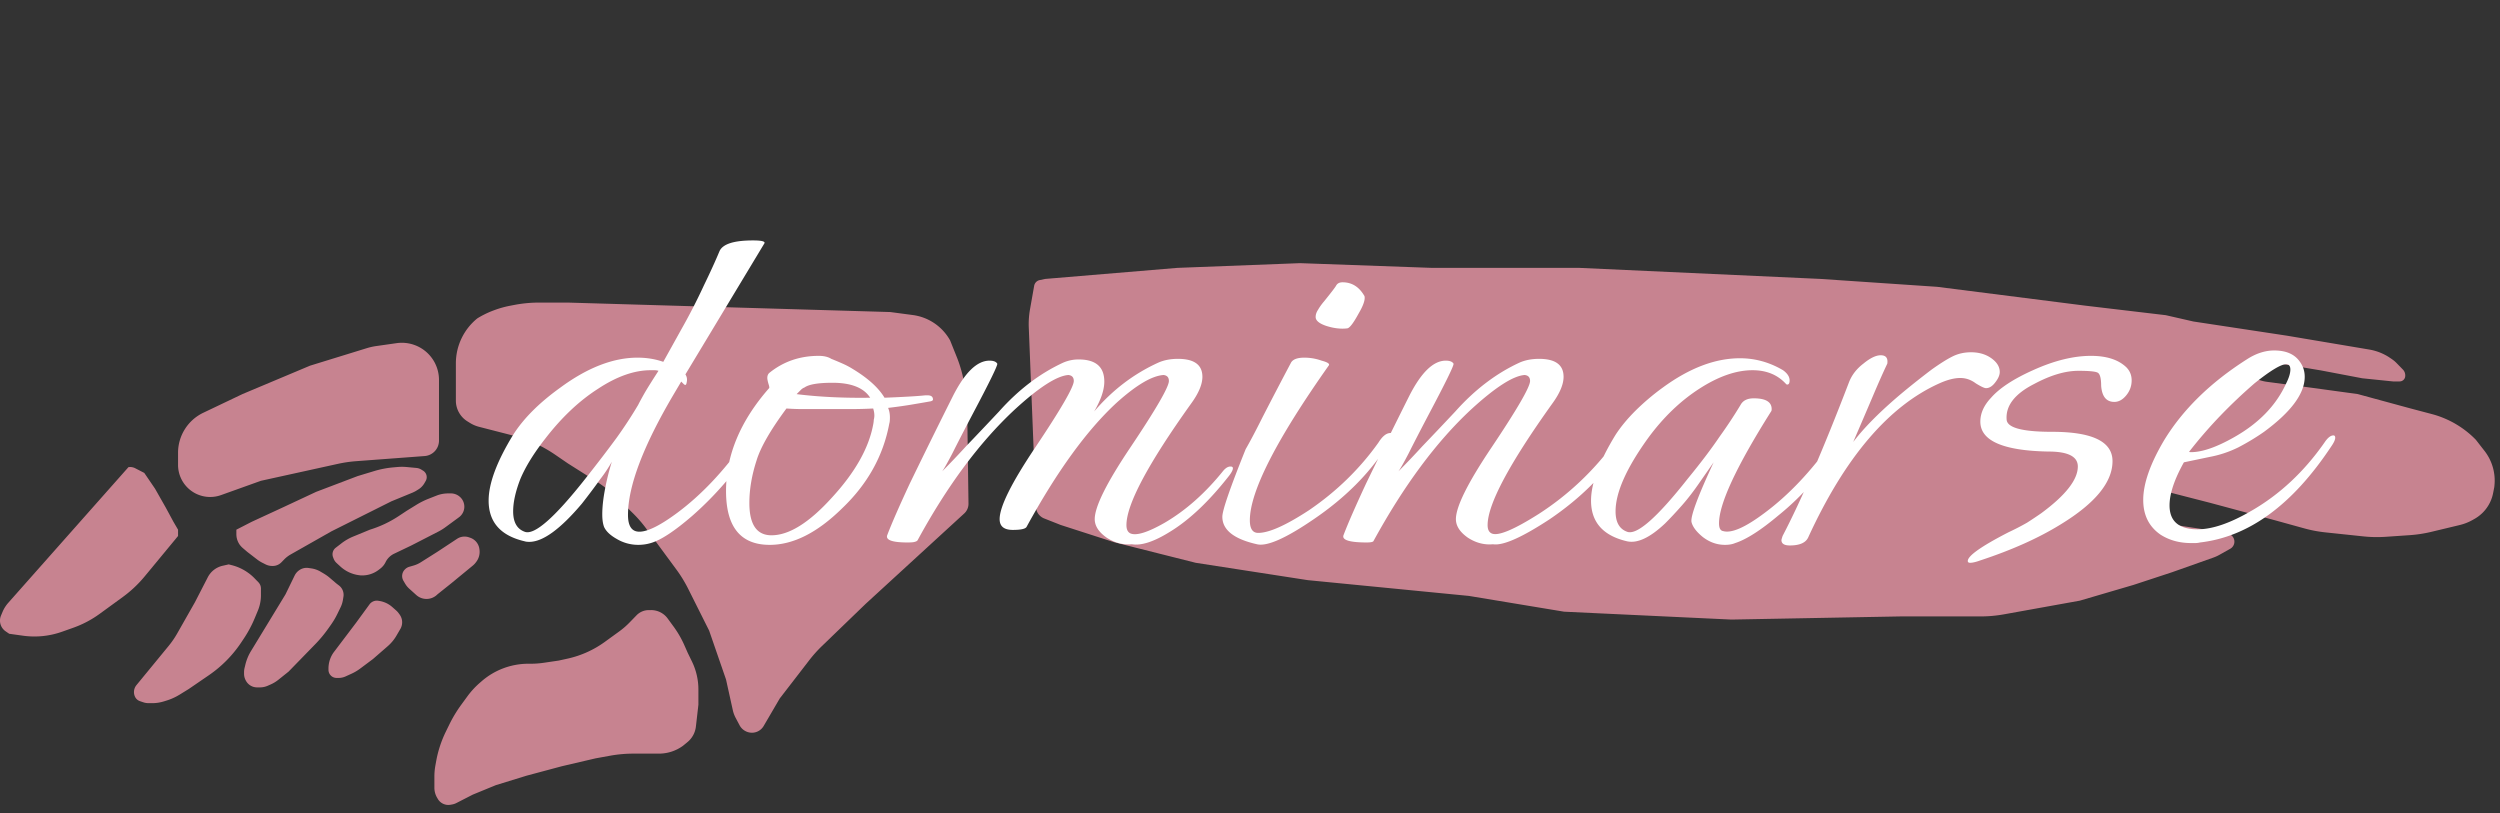 <svg width="209" height="68" fill="none" xmlns="http://www.w3.org/2000/svg"><rect width="100%" height="100%" fill="#333333" stroke="none"/><path d="m11.305 39.146.757.39.898 1.317.749 1.319.15.264.641 1.186.385.66v.527l-.217.264-.98 1.186-1.198 1.45-.389.47a10.089 10.089 0 0 1-1.835 1.73L8.34 51.311c-.68.496-1.43.891-2.224 1.172l-.291.103-.645.229a6.887 6.887 0 0 1-3.256.329L.77 52.983l-.297-.203a1.088 1.088 0 0 1-.39-1.316l.127-.303c.116-.278.277-.534.476-.76l8.224-9.284 1.826-2.061a.923.923 0 0 1 .57.09Zm3.58-.285v-1.007a3.71 3.71 0 0 1 2.112-3.348l3.278-1.563 5.646-2.373 4.741-1.462c.26-.08.527-.14.797-.178l1.696-.242a3.106 3.106 0 0 1 3.545 3.074v5.072a1.296 1.296 0 0 1-1.2 1.292l-5.719.428a10.88 10.88 0 0 0-1.545.227l-6.421 1.413-3.337 1.196a2.686 2.686 0 0 1-3.593-2.529Zm23.226-5.372v-3.115c0-1.46.66-2.842 1.797-3.76a7.707 7.707 0 0 1 1.347-.659l.054-.02a8.3 8.3 0 0 1 1.335-.375l.34-.065a11 11 0 0 1 2.08-.199h2.415l26.947.791 1.884.25a4.203 4.203 0 0 1 3.12 2.123l.554 1.381c.23.573.41 1.164.54 1.767l.086.392a11 11 0 0 1 .247 2.175l.109 7.928a1.094 1.094 0 0 1-.355.822l-8.238 7.553-3.657 3.53c-.384.37-.741.77-1.068 1.193l-2.46 3.188-1.348 2.306a1.132 1.132 0 0 1-1.145.548 1.174 1.174 0 0 1-.864-.606l-.33-.623a2.562 2.562 0 0 1-.239-.647l-.566-2.56-1.412-4.088-1.76-3.512a11.002 11.002 0 0 0-.977-1.593l-2.51-3.407c-.35-.477-.74-.925-1.163-1.339l-1.227-1.2a11.004 11.004 0 0 0-1.815-1.436l-2.353-1.488-1.075-.736a11.003 11.003 0 0 0-2.652-1.331l-.508-.174-3.2-.822a2.68 2.68 0 0 1-.739-.314l-.222-.137a2.045 2.045 0 0 1-.972-1.741Zm47.997-7.628.348-1.966a.598.598 0 0 1 .47-.482l.46-.095 11.036-.923L108.688 22l11.035.395h12.319l20.147.923 9.752.66 12.447 1.582 6.673.79 2.31.528 7.827 1.187 6.877 1.158a4.377 4.377 0 0 1 1.746.705l.151.103c.139.095.268.204.385.325l.523.537c.128.13.199.306.199.489v.036a.47.47 0 0 1-.47.47h-.557l-2.566-.264-3.465-.659-4.561-.76a2.286 2.286 0 0 0-.376-.03h-.413c-.353 0-.691.142-.937.395a.262.262 0 0 0-.048.297l.112.23a.626.626 0 0 0 .18.222l.169.13c.151.116.322.203.504.257l.361.105c.174.052.352.09.532.113l3.707.492 3.85.527 4.363 1.187 1.844.488a7.986 7.986 0 0 1 3.674 2.148l.72.925a4.048 4.048 0 0 1 .831 2.925l-.011.106-.098.502a3.168 3.168 0 0 1-1.539 2.146l-.155.088a4.187 4.187 0 0 1-1.099.435l-2.374.57a11.09 11.09 0 0 1-1.813.277l-1.978.135a10.91 10.91 0 0 1-1.904-.035l-3.15-.332a10.99 10.99 0 0 1-1.78-.337l-2.46-.68-5.39-1.45-3.862-.993a.915.915 0 0 0-1.142.886v.38c0 .683.484 1.27 1.154 1.399l.899.173 3.465.527.951.196a.689.689 0 0 1 .53.834.683.683 0 0 1-.329.434l-.921.516c-.154.086-.315.16-.481.218l-3.472 1.23-3.208 1.055-4.491 1.318-6.346 1.144a11 11 0 0 1-1.952.175h-6.716l-14.115.263-13.987-.659-7.956-1.318-13.474-1.319-9.367-1.45-6.801-1.714-4.491-1.45-1.372-.542a1.099 1.099 0 0 1-.695-.979l-.597-14.986a7.09 7.09 0 0 1 .102-1.518Z" fill="#EC97A8" fill-opacity=".8"/><path d="M54.436 51.005h-.197a1.424 1.424 0 0 0-1.02.43l-.595.612c-.264.272-.552.52-.859.743l-1.2.87a8.397 8.397 0 0 1-3.122 1.403l-.734.161-1.272.187c-.35.051-.702.077-1.055.077h-.205a5.96 5.96 0 0 0-3.91 1.462l-.153.133a6.95 6.95 0 0 0-1.053 1.148l-.5.685a11.009 11.009 0 0 0-1.007 1.672l-.29.594a9.427 9.427 0 0 0-.796 2.432l-.07.384c-.055.303-.083.61-.083.918v.94c0 .29.077.575.223.826l.061.104a1.02 1.02 0 0 0 1.056.492l.128-.022a1.28 1.28 0 0 0 .38-.127l1.36-.698 1.925-.791 2.566-.791 2.951-.791 2.823-.66 1.209-.219a11.002 11.002 0 0 1 1.962-.176h2.131a3.4 3.4 0 0 0 2.013-.66l.37-.304a1.962 1.962 0 0 0 .703-1.291l.21-1.832V57.64a5.337 5.337 0 0 0-.538-2.336l-.36-.74-.278-.629a8.365 8.365 0 0 0-.894-1.547l-.497-.68a1.711 1.711 0 0 0-1.383-.704Zm-15.128-6.05-.105-.036a1.134 1.134 0 0 0-.994.127l-1.638 1.081-1.392.88c-.183.116-.38.206-.588.267l-.378.11a.825.825 0 0 0-.359.217l-.013.013a.779.779 0 0 0-.115.937l.138.235c.094.16.211.305.349.428l.584.526a1.28 1.28 0 0 0 1.774-.053l1.155-.923 1.79-1.472c.09-.073.171-.156.242-.247l.047-.061c.23-.295.33-.67.279-1.04l-.008-.057a1.152 1.152 0 0 0-.768-.932Zm-10.758.465-.483.371a.692.692 0 0 0-.221.798l.047.123a.95.95 0 0 0 .245.356l.327.299c.432.394.975.646 1.556.72l.134.018h.132c.497 0 .98-.165 1.374-.468l.139-.107c.184-.142.333-.325.435-.535.15-.306.397-.552.704-.7l1.451-.695 2.259-1.16c.205-.106.4-.227.586-.363l1.135-.833a1.097 1.097 0 0 0 .065-1.718l-.01-.008a1.12 1.12 0 0 0-.727-.269h-.228c-.34 0-.675.064-.99.189l-.663.261a6.44 6.44 0 0 0-1.012.507l-.8.493-.676.447a9.366 9.366 0 0 1-2.404 1.135l-1.398.575c-.35.144-.678.333-.978.564Zm-9.158 1.832-.272-.07-.51.116a1.858 1.858 0 0 0-1.238.96l-1.075 2.088-1.479 2.604a7.5 7.5 0 0 1-.727 1.058l-2.683 3.268a.915.915 0 0 0-.116.98.706.706 0 0 0 .406.36l.272.093c.146.05.3.075.453.075h.306c.324 0 .645-.048.954-.143l.23-.071c.39-.12.763-.29 1.111-.504l.76-.469 1.679-1.15a10.106 10.106 0 0 0 2.691-2.72l.218-.326c.362-.541.67-1.116.921-1.717l.26-.624c.089-.212.155-.432.2-.657l.002-.015c.04-.203.06-.41.06-.617v-.57a.75.75 0 0 0-.213-.523l-.339-.349a3.766 3.766 0 0 0-.471-.41l-.018-.012a4.032 4.032 0 0 0-1.382-.655Zm12.353 2.993-.114-.02a.765.765 0 0 0-.672.219l-.034.034-1.155 1.582-1.796 2.373-.027.035a2.303 2.303 0 0 0-.486 1.415v.115a.677.677 0 0 0 .677.677h.174c.2 0 .398-.043.58-.127l.498-.227c.253-.115.493-.258.716-.424l1.076-.804 1.232-1.072c.289-.25.535-.547.728-.878l.327-.561a1.105 1.105 0 0 0-.061-1.208l-.076-.104a1.497 1.497 0 0 0-.22-.241l-.324-.286a2.12 2.12 0 0 0-1.043-.498Zm-5.711-2.726-.24-.035a1.075 1.075 0 0 0-.764.176l-.01.007c-.166.114-.3.27-.389.451l-.763 1.569-2.89 4.75a3.946 3.946 0 0 0-.463 1.119l-.067.275c-.03.122-.045.248-.045.374v.116c0 .23.067.457.193.65l.007.012a1.06 1.06 0 0 0 .89.483h.237c.225 0 .448-.047.654-.138l.242-.107c.228-.1.442-.23.637-.385l.861-.689 1.54-1.582.684-.703c.4-.41.765-.85 1.096-1.317l.227-.321a6.35 6.35 0 0 0 .532-.898l.265-.545a2.29 2.29 0 0 0 .202-.636l.042-.262a.979.979 0 0 0-.37-.934l-.24-.185-.522-.447a3.666 3.666 0 0 0-.529-.377l-.268-.158a2.074 2.074 0 0 0-.75-.263Zm-5.374-1.392-.37-.317a1.51 1.51 0 0 1-.529-1.147v-.382l1.284-.659 2.566-1.186 2.823-1.319L29.9 39.8l1.385-.419a7.966 7.966 0 0 1 1.625-.311l.32-.028a4.44 4.44 0 0 1 .782.003l.8.075c.145.014.285.06.41.137l.15.093a.636.636 0 0 1 .215.862l-.113.194a1.467 1.467 0 0 1-.497.509l-.172.106c-.105.065-.215.12-.329.168l-1.753.72-5.005 2.505-3.422 1.94c-.198.113-.38.253-.539.416l-.234.241a1.004 1.004 0 0 1-.72.304h-.042c-.2 0-.397-.048-.574-.14l-.289-.147a2.598 2.598 0 0 1-.399-.254l-.838-.646Z" fill="#EC97A8" fill-opacity=".8"/><path d="M53.35 45.55a3.495 3.495 0 0 1-1.8-.5c-.533-.3-.883-.633-1.05-1-.1-.267-.15-.617-.15-1.05 0-.567.067-1.217.2-1.95a20.04 20.04 0 0 1 .6-2.45 11.64 11.64 0 0 1-1 1.5c-.4.567-.9 1.233-1.5 2-1.8 2.133-3.267 3.2-4.4 3.2-.167 0-.3-.017-.4-.05-2-.467-3-1.6-3-3.4 0-1.433.683-3.267 2.05-5.5.867-1.367 2.183-2.683 3.95-3.95 2.267-1.667 4.417-2.5 6.45-2.5.767 0 1.483.117 2.15.35l1.5-2.7a49.72 49.72 0 0 0 1.9-3.7c.533-1.1.967-2.05 1.3-2.85.267-.6 1.2-.9 2.8-.9.733 0 1.05.083.95.25L57.3 31.3c.133.2.167.433.1.7-.033.2-.117.233-.25.1l-.2-.2-.65 1.1c-2.533 4.3-3.8 7.65-3.8 10.05 0 .933.317 1.4.95 1.4.7 0 1.767-.533 3.2-1.6 1.967-1.467 3.817-3.417 5.55-5.85.367-.5.7-.75 1-.75.1 0 .15.033.15.1 0 .167-.15.483-.45.95a27.985 27.985 0 0 1-5 5.8c-1.5 1.3-2.667 2.067-3.5 2.3-.333.1-.683.15-1.05.15Zm-9.5-1.1c.8.333 2.5-1.15 5.1-4.45 1-1.267 1.867-2.4 2.6-3.4a37.575 37.575 0 0 0 1.8-2.75c.133-.267.333-.633.6-1.1.3-.5.667-1.083 1.1-1.75a1.11 1.11 0 0 0-.35-.05h-.3c-1.367 0-2.833.517-4.4 1.55-1.567 1-3.033 2.383-4.4 4.15-.967 1.233-1.667 2.367-2.1 3.4-.4 1.033-.6 1.933-.6 2.7 0 .9.317 1.467.95 1.7Zm20.497 1.1c-2.434 0-3.65-1.5-3.65-4.5s1.2-5.867 3.6-8.6c.033-.033.016-.15-.05-.35-.067-.233-.1-.4-.1-.5 0-.2.066-.35.2-.45 1.166-.933 2.533-1.4 4.1-1.4.433 0 .783.083 1.05.25.333.133.65.267.95.4.3.133.583.283.85.45 1.266.767 2.15 1.567 2.65 2.4a115.14 115.14 0 0 0 2.1-.1c.566-.033 1-.067 1.3-.1h.2c.3 0 .45.117.45.35 0 .067-.067.117-.2.15-.367.067-.85.15-1.45.25-.567.1-1.267.2-2.1.3.1.233.15.5.15.8 0 .233-.017.4-.05.5-.5 2.7-1.817 5.067-3.95 7.1-2.067 2.033-4.084 3.05-6.05 3.05Zm8.4-12.3c-.534-.833-1.584-1.25-3.15-1.25-1.2 0-1.984.133-2.35.4-.1.033-.2.1-.3.2l-.35.35c1.866.233 3.916.333 6.15.3Zm-8.25 11.5c1.466 0 3.15-1.05 5.05-3.15 1.933-2.1 3.083-4.133 3.45-6.1.033-.167.05-.3.05-.4.033-.133.05-.25.05-.35 0-.2-.034-.4-.1-.6-.634.033-1.284.05-1.95.05h-3.85a19.2 19.2 0 0 1-1.45-.05c-1.334 1.8-2.167 3.25-2.5 4.35-.4 1.233-.6 2.417-.6 3.55 0 1.8.616 2.7 1.85 2.7Zm30.123.75c-.733.067-1.433-.117-2.1-.55-.666-.467-1-.983-1-1.55 0-1.033.984-3.017 2.95-5.95 2.167-3.233 3.25-5.1 3.25-5.6 0-.3-.15-.467-.45-.5-.966.067-2.266.833-3.9 2.3-2.5 2.3-5.016 5.767-7.55 10.4-.1.167-.483.25-1.15.25-.733 0-1.1-.3-1.1-.9 0-1.033.984-3.017 2.95-5.95 2.167-3.233 3.25-5.1 3.25-5.6 0-.3-.15-.467-.45-.5-.966.067-2.466 1.033-4.5 2.9-2.933 2.733-5.633 6.367-8.1 10.9-.033.067-.116.117-.25.15-.1.033-.3.05-.6.05-1.266 0-1.833-.2-1.7-.6.367-.967 1-2.417 1.9-4.35a605.095 605.095 0 0 1 3.6-7.3c1-1.967 2.017-2.95 3.05-2.95.334 0 .55.083.65.25.067.1-.633 1.533-2.1 4.3-.7 1.333-1.25 2.4-1.65 3.2-.4.767-.683 1.267-.85 1.5a71.298 71.298 0 0 0 2-2.1c.8-.833 1.717-1.8 2.75-2.9 1.634-1.833 3.434-3.2 5.4-4.1.4-.167.817-.25 1.25-.25 1.434 0 2.15.617 2.15 1.85 0 .7-.283 1.533-.85 2.5 1.534-1.8 3.334-3.167 5.4-4.1.467-.2 1-.3 1.6-.3 1.367 0 2.05.5 2.05 1.5 0 .633-.316 1.383-.95 2.25-3.6 5.033-5.4 8.417-5.4 10.15 0 .367.117.6.35.7.5.2 1.45-.1 2.85-.9 1.767-1.033 3.4-2.483 4.9-4.35.2-.233.4-.35.6-.35.134 0 .2.05.2.15 0 .133-.1.333-.3.6-1.666 2.133-3.316 3.7-4.95 4.7-1.333.833-2.4 1.183-3.2 1.05Zm18.018-18.05c-.534.067-1.117 0-1.75-.2-.6-.2-.9-.45-.9-.75 0-.2.066-.4.2-.6.133-.233.3-.467.5-.7.566-.7.9-1.133 1-1.3.1-.2.283-.3.55-.3.766 0 1.366.367 1.8 1.1.033.033.05.1.05.2 0 .3-.167.733-.5 1.3-.434.8-.75 1.217-.95 1.25Zm-7.55 18.05c-1.934-.433-2.9-1.2-2.9-2.3 0-.533.65-2.417 1.95-5.65.366-.633.85-1.55 1.45-2.75a428.24 428.24 0 0 1 2.35-4.5c.166-.267.533-.4 1.1-.4.5 0 .983.083 1.45.25.5.133.7.267.6.4-4.4 6.233-6.6 10.55-6.6 12.95 0 .7.233 1.05.7 1.05.9 0 2.316-.633 4.25-1.9 2.3-1.567 4.233-3.45 5.8-5.65.333-.533.666-.8 1-.8.1 0 .15.05.15.15 0 .167-.15.483-.45.95-1.467 2.3-3.5 4.333-6.1 6.1-2.334 1.6-3.917 2.3-4.75 2.1Zm19.726 0c-.733.067-1.433-.117-2.1-.55-.666-.467-1-.983-1-1.55 0-1.033.984-3.017 2.95-5.95 2.167-3.233 3.25-5.1 3.25-5.6 0-.3-.15-.467-.45-.5-.966.067-2.466 1.033-4.5 2.9-2.9 2.7-5.616 6.367-8.15 11-.066.067-.25.1-.55.1-1.433 0-2.083-.2-1.95-.6.367-.967 1-2.417 1.9-4.35a626.908 626.908 0 0 1 3.6-7.3c1-1.967 2.017-2.95 3.05-2.95.334 0 .55.083.65.25.067.1-.633 1.533-2.1 4.3-.7 1.333-1.25 2.4-1.65 3.2-.4.767-.683 1.267-.85 1.5a70.002 70.002 0 0 0 2-2.1c.8-.833 1.717-1.8 2.75-2.9 1.634-1.833 3.434-3.2 5.4-4.1.467-.2 1-.3 1.6-.3 1.367 0 2.05.5 2.05 1.5 0 .633-.316 1.383-.95 2.25-3.6 5.033-5.4 8.417-5.4 10.15 0 .367.117.6.35.7.534.233 1.85-.317 3.95-1.65a23.782 23.782 0 0 0 6.3-5.95c.367-.5.7-.75 1-.75.1 0 .15.033.15.1 0 .167-.15.483-.45.95-1.466 2.3-3.5 4.333-6.1 6.1-2.333 1.533-3.916 2.233-4.75 2.1Zm19.397.05c-.667 0-1.283-.217-1.85-.65-.533-.433-.85-.85-.95-1.25-.1-.467.517-2.133 1.85-5l-1.15 1.65c-.5.733-1 1.383-1.5 1.95s-.967 1.067-1.4 1.5c-1.267 1.2-2.333 1.7-3.2 1.5-2-.467-3-1.6-3-3.4 0-1.433.683-3.267 2.05-5.5.433-.667.983-1.333 1.65-2a19.586 19.586 0 0 1 2.3-1.95c2.233-1.633 4.383-2.45 6.45-2.45 1.267 0 2.467.333 3.6 1 .367.267.55.55.55.85 0 .233-.067.35-.2.35-.033 0-.067-.017-.1-.05-.7-.767-1.633-1.15-2.8-1.15-1.367 0-2.85.517-4.45 1.55s-3.033 2.417-4.3 4.15c-1.8 2.5-2.7 4.533-2.7 6.1 0 .9.317 1.467.95 1.7.8.333 2.5-1.15 5.1-4.45 1.067-1.3 1.95-2.467 2.65-3.5a39.175 39.175 0 0 0 1.75-2.65c.2-.367.567-.55 1.1-.55 1 0 1.5.3 1.5.9 0 .1-.017.167-.05.2-2.9 4.6-4.35 7.717-4.35 9.35 0 .4.117.617.35.65.7.2 1.867-.317 3.5-1.55 1.967-1.467 3.817-3.417 5.55-5.85.367-.5.7-.75 1-.75.1 0 .15.033.15.1 0 .167-.15.483-.45.95-.7 1.1-1.483 2.133-2.35 3.1a21.516 21.516 0 0 1-2.8 2.7c-1.467 1.233-2.667 2-3.6 2.3-.233.1-.517.15-.85.15Zm5.418.05c-.467 0-.7-.15-.7-.45 0-.033.033-.15.1-.35 1.566-3 3.416-7.283 5.55-12.85.233-.6.633-1.117 1.2-1.55.566-.467 1.05-.7 1.45-.7.433 0 .616.233.55.7-.334.7-.734 1.6-1.2 2.7-.467 1.1-1.017 2.383-1.65 3.85.933-1.233 2.316-2.617 4.15-4.15a70.4 70.4 0 0 1 2.4-1.9c.7-.5 1.283-.867 1.75-1.1.466-.233.983-.35 1.55-.35.666 0 1.233.167 1.7.5.466.333.7.717.7 1.15 0 .267-.134.567-.4.9-.234.3-.484.45-.75.45-.134 0-.417-.133-.85-.4-.4-.3-.834-.45-1.3-.45-.5 0-1.084.15-1.75.45-4.234 1.9-7.884 6.183-10.95 12.85-.2.467-.717.7-1.55.7Zm15.077 1.45c-.133 0-.2-.05-.2-.15 0-.433 1.134-1.233 3.4-2.4a21.87 21.87 0 0 0 1.55-.8 36.6 36.6 0 0 0 1.2-.8c2.034-1.5 3.05-2.8 3.05-3.9 0-.833-.816-1.25-2.45-1.25-3.8-.067-5.7-.9-5.7-2.5 0-.7.3-1.367.9-2 .7-.8 1.867-1.567 3.5-2.3 1.767-.8 3.384-1.2 4.85-1.2 1.3 0 2.284.317 2.95.95.3.3.45.667.45 1.1 0 .467-.15.883-.45 1.25-.3.367-.633.55-1 .55-.666 0-1.033-.45-1.1-1.35 0-.633-.1-1-.3-1.1-.2-.1-.733-.15-1.6-.15-1.1 0-2.333.367-3.7 1.1-1.633.833-2.4 1.833-2.3 3 .067.667 1.334 1 3.8 1 3.367 0 5.05.817 5.05 2.45 0 1.767-1.45 3.533-4.35 5.3-1.833 1.133-4.066 2.133-6.7 3-.366.133-.65.2-.85.2Zm18.468-1.65c-.966 0-1.816-.233-2.55-.7-.966-.667-1.45-1.633-1.45-2.9 0-1.367.584-3.033 1.75-5 1.567-2.567 3.867-4.817 6.9-6.75.767-.5 1.534-.75 2.3-.75 1 0 1.717.317 2.15.95.267.367.4.783.4 1.25 0 1.4-1.133 2.933-3.4 4.6-.666.467-1.383.9-2.15 1.3a9.231 9.231 0 0 1-2.4.8l-2.15.45c-.8 1.433-1.2 2.633-1.2 3.6 0 1.333.784 2 2.35 2 1.234 0 2.734-.517 4.5-1.55 2.367-1.367 4.4-3.267 6.1-5.7.267-.4.517-.6.75-.6.1 0 .15.067.15.2 0 .167-.116.417-.35.75-3.233 4.867-6.883 7.533-10.95 8a1.64 1.64 0 0 1-.4.05h-.35Zm0-7.6c.934 0 2.134-.417 3.6-1.25 2.067-1.167 3.517-2.667 4.35-4.5.234-.467.35-.85.35-1.15 0-.3-.116-.45-.35-.45-.433 0-1.316.533-2.65 1.6a43.242 43.242 0 0 0-2.85 2.7 38.19 38.19 0 0 0-2.6 3c-.033.033.017.05.15.05Z" fill="#fff"/></svg>